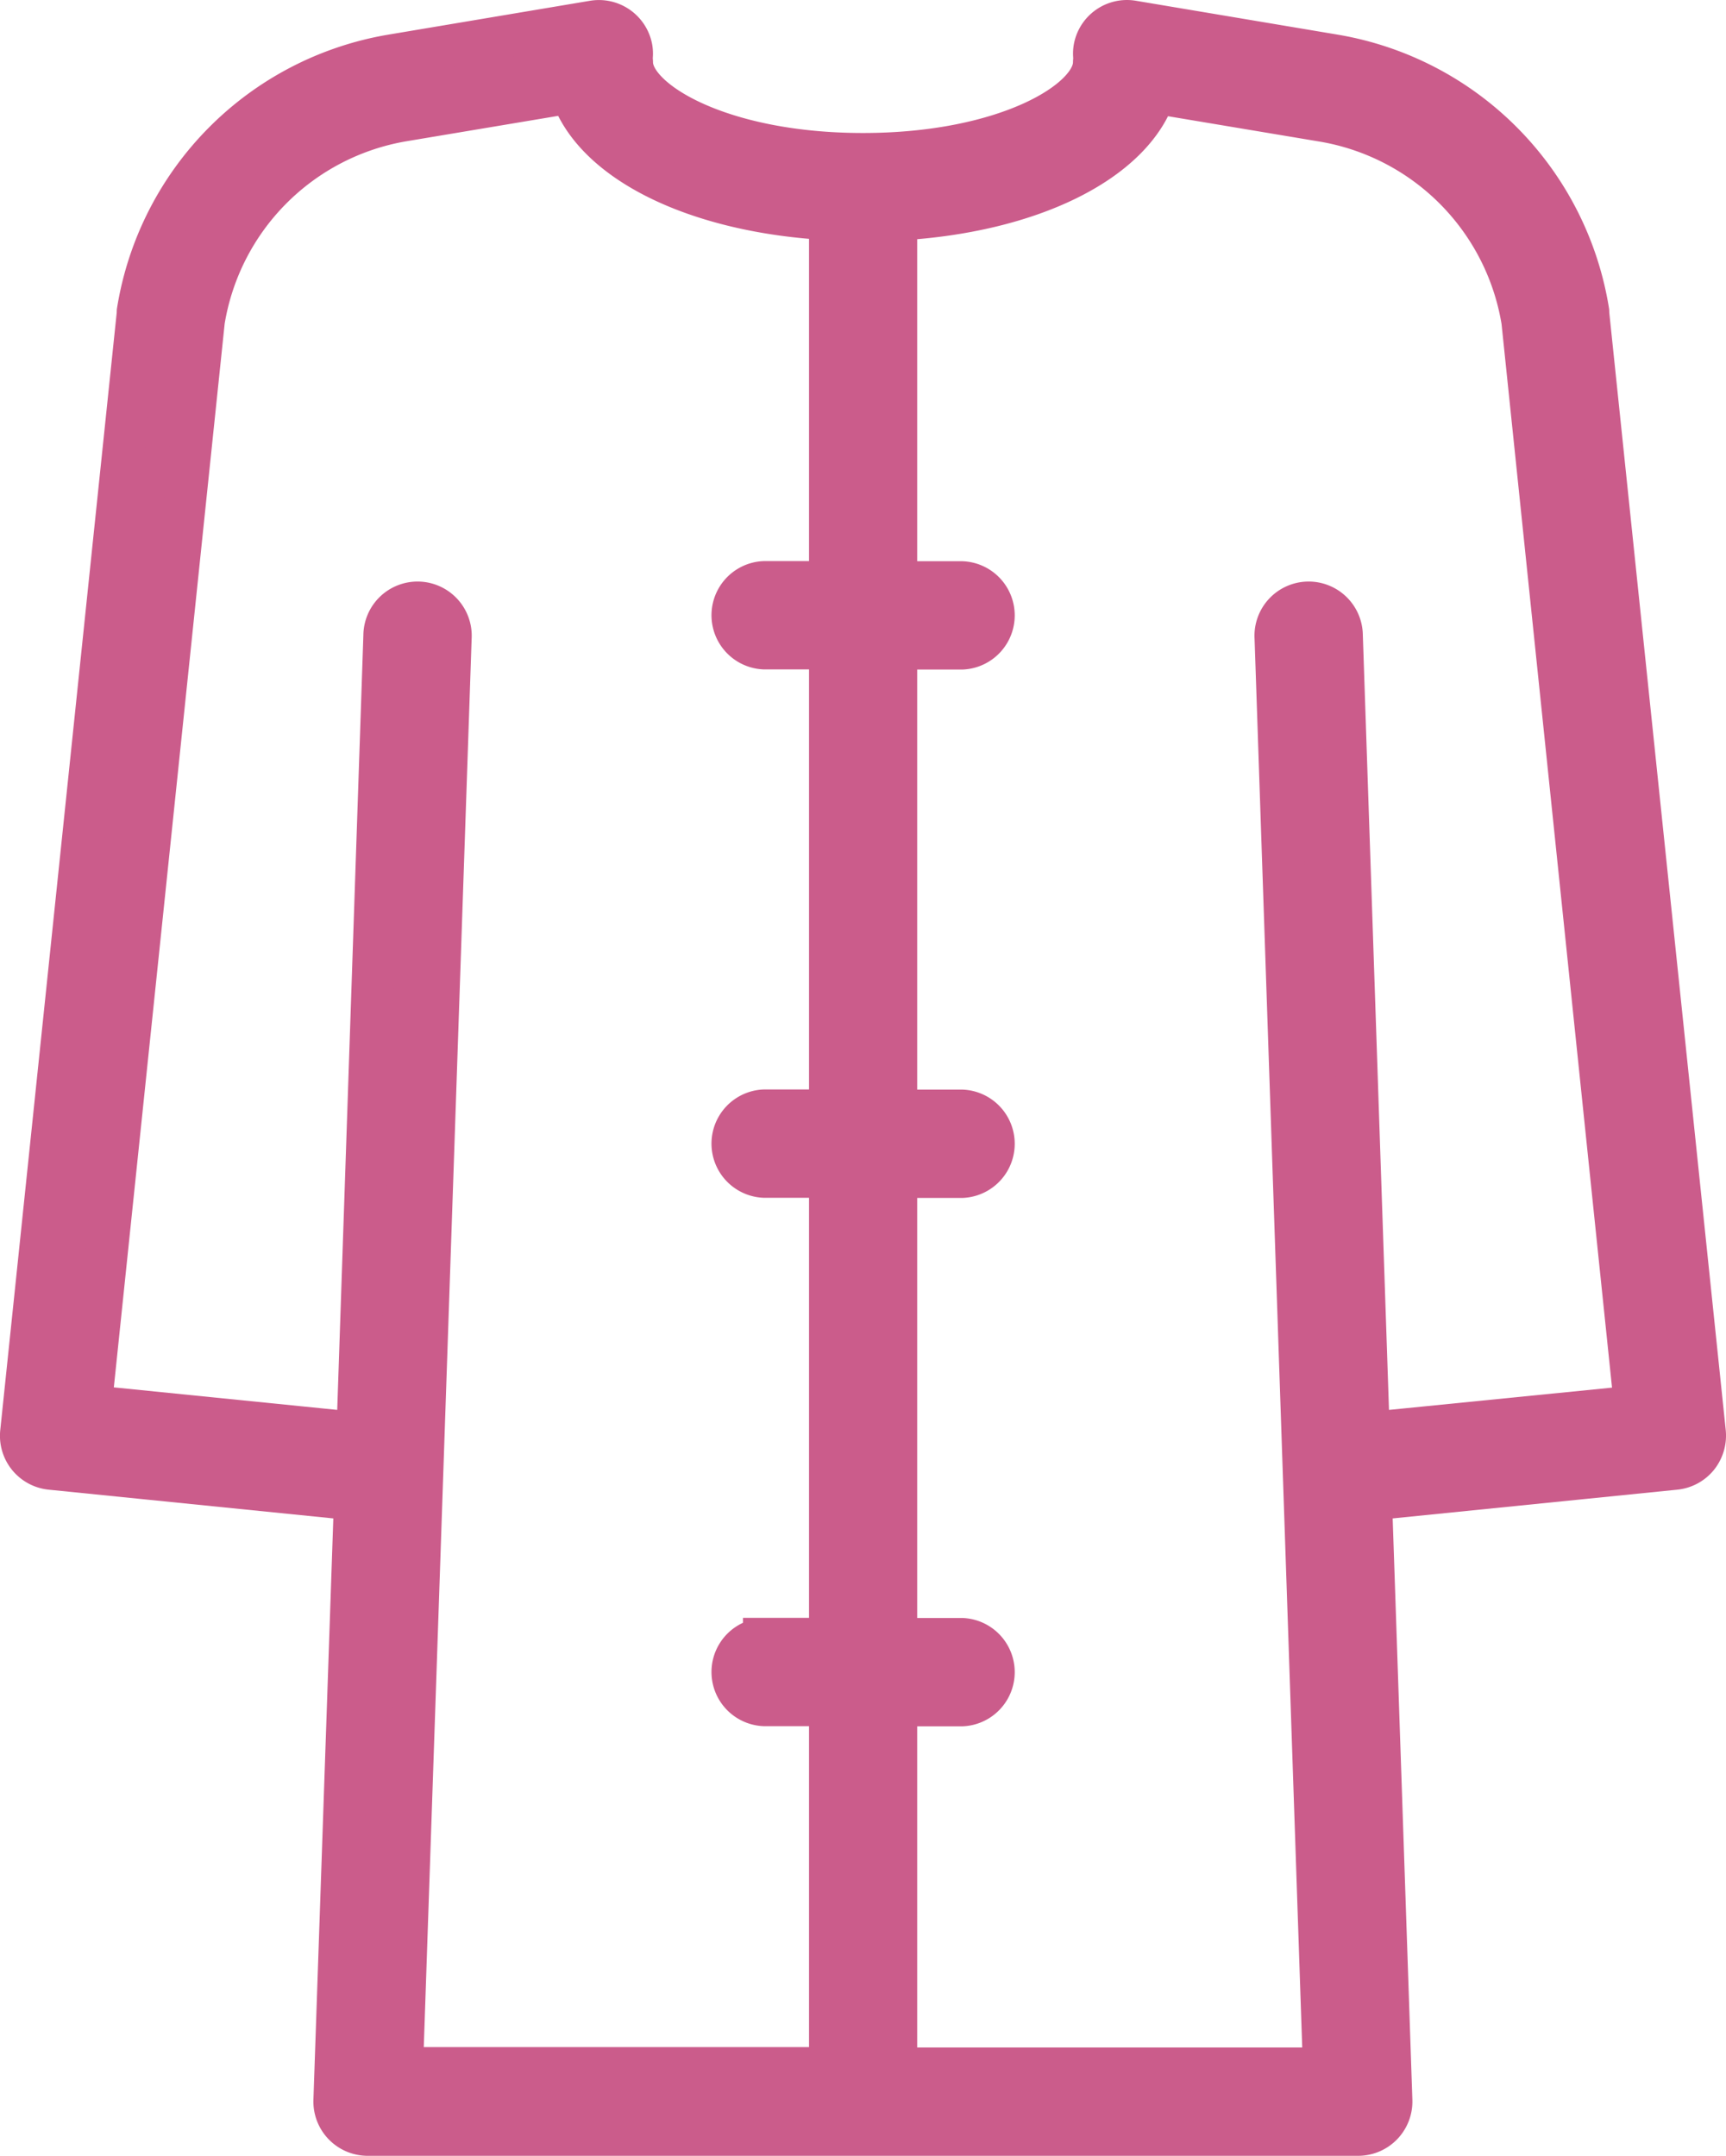 <svg xmlns="http://www.w3.org/2000/svg" id="Layer_1" data-name="Layer 1" viewBox="0 0 244.96 305.88"><defs><style>.cls-1{fill:#cb5c8b;stroke:#cb5c8b;stroke-miterlimit:10;stroke-width:6px;}</style></defs><title>gowns</title><path class="cls-1" d="M319.46,250.29,302.91,91.52a2.51,2.51,0,0,0,0-.27,43.89,43.89,0,0,0-36-36.31l-28.65-4.81a4.66,4.66,0,0,0-5.4,3.84,4.56,4.56,0,0,0,0,1.38,3.68,3.68,0,0,0-.06.58c0,5.44-12.48,13-32.8,13s-32.8-7.59-32.8-13a3.68,3.68,0,0,0-.06-.58,4.56,4.56,0,0,0,0-1.38,4.69,4.69,0,0,0-5.4-3.84l-28.65,4.81a43.89,43.89,0,0,0-36,36.31,2.51,2.51,0,0,0,0,.27L80.54,250.29a4.68,4.68,0,0,0,4.2,5.15l43.18,4.36L125,345.09a4.7,4.7,0,0,0,4.69,4.85H270.28a4.7,4.7,0,0,0,4.69-4.85l-2.89-85.29,43.18-4.36a4.7,4.7,0,0,0,3.17-1.7A4.77,4.77,0,0,0,319.46,250.29Zm-178-112.72a4.69,4.69,0,1,0-9.37-.31l-3.82,113.15-37.89-3.82,16.05-154a34.5,34.5,0,0,1,28.24-28.44l23.91-4c3.26,9.81,17.75,17,36.76,18v51.52h-9.37a4.69,4.69,0,0,0,0,9.37h9.37v65.6h-9.37a4.69,4.69,0,0,0,0,9.37h9.37v65.6h-9.37a4.69,4.69,0,0,0,0,9.37h9.37v51.54H134.56ZM271.76,250.41l-3.82-113.15a4.69,4.69,0,1,0-9.37.31l6.87,203H204.69V289h9.37a4.69,4.69,0,0,0,0-9.37h-9.37v-65.6h9.37a4.69,4.69,0,0,0,0-9.37h-9.37v-65.6h9.37a4.69,4.69,0,0,0,0-9.37h-9.37V78.2c19-1,33.5-8.22,36.76-18l23.91,4A34.5,34.5,0,0,1,293.6,92.63l16,154Z" transform="translate(-77.52 -47.06)"></path></svg>
